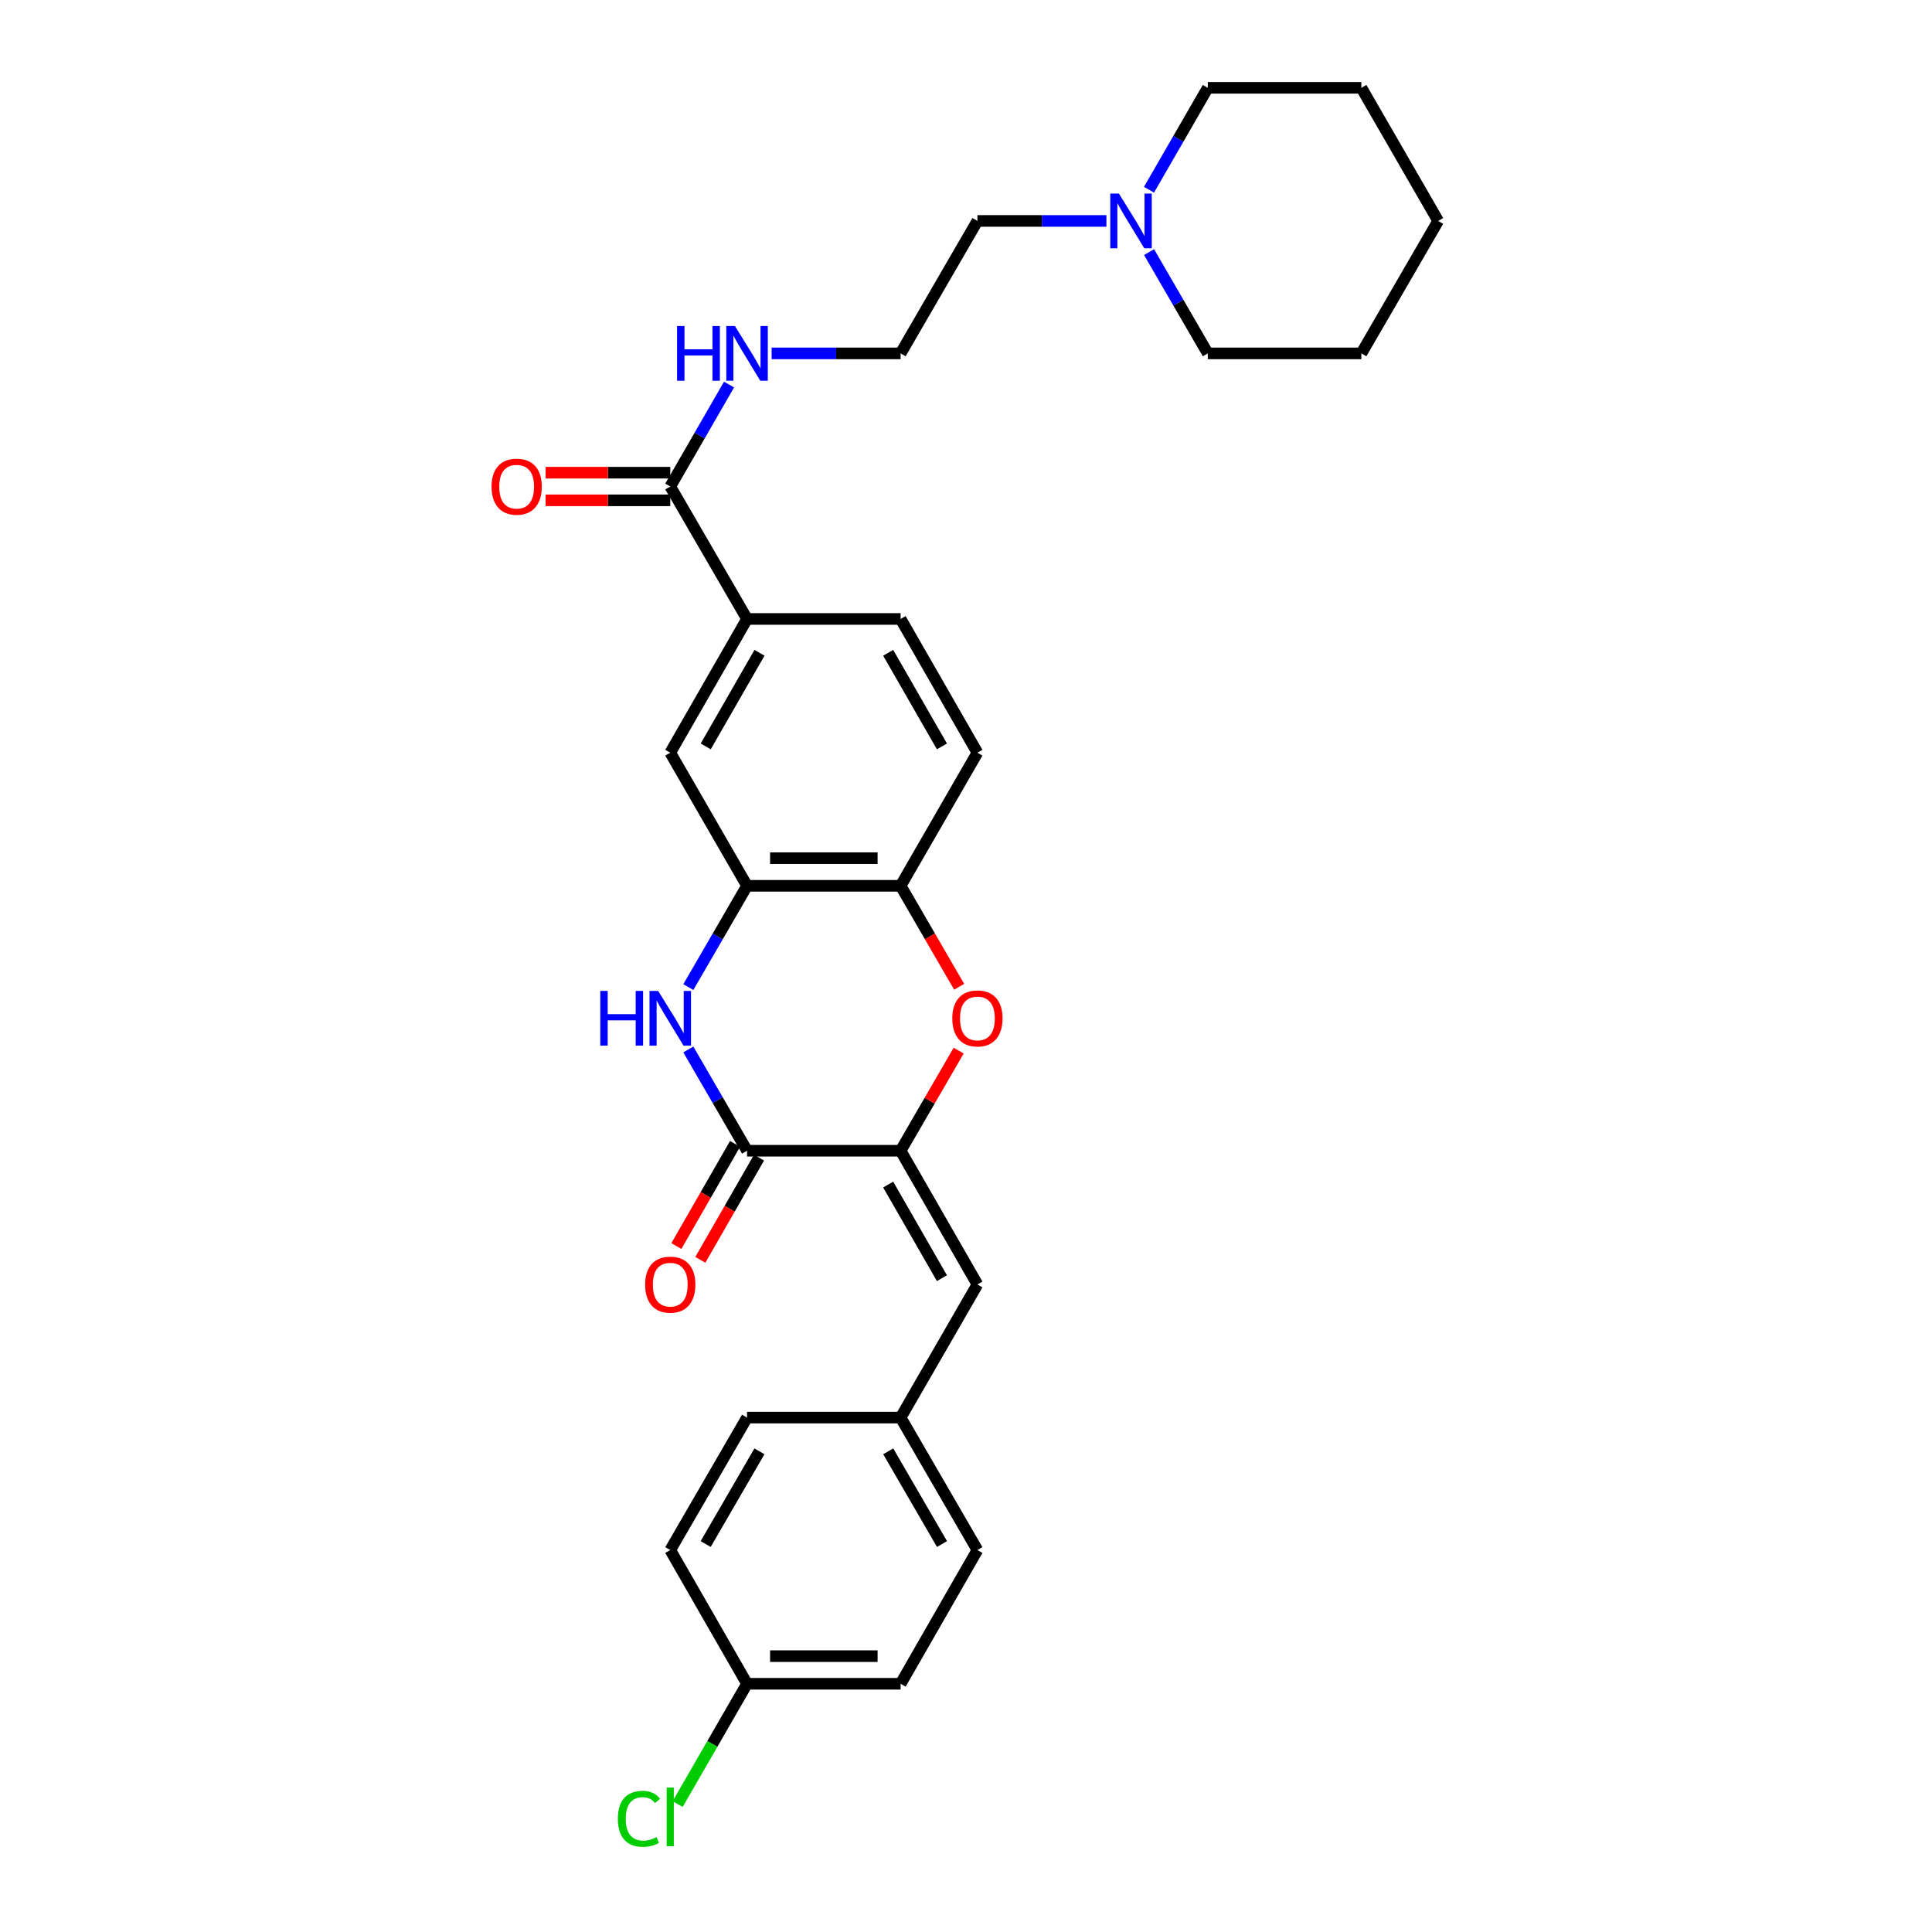 <?xml version='1.0' encoding='iso-8859-1'?>
<svg version='1.1' baseProfile='full'
              xmlns='http://www.w3.org/2000/svg'
                      xmlns:rdkit='http://www.rdkit.org/xml'
                      xmlns:xlink='http://www.w3.org/1999/xlink'
                  xml:space='preserve'
width='1000px' height='1000px' viewBox='0 0 1000 1000'>
<!-- END OF HEADER -->
<rect style='opacity:1.0;fill:#FFFFFF;stroke:none' width='1000' height='1000' x='0' y='0'> </rect>
<path class='bond-0' d='M 466.163,595.622 L 386.666,595.622' style='fill:none;fill-rule:evenodd;stroke:#000000;stroke-width:6px;stroke-linecap:butt;stroke-linejoin:miter;stroke-opacity:1' />
<path class='bond-2' d='M 466.163,595.622 L 481.183,569.709' style='fill:none;fill-rule:evenodd;stroke:#000000;stroke-width:6px;stroke-linecap:butt;stroke-linejoin:miter;stroke-opacity:1' />
<path class='bond-2' d='M 481.183,569.709 L 496.204,543.796' style='fill:none;fill-rule:evenodd;stroke:#FF0000;stroke-width:6px;stroke-linecap:butt;stroke-linejoin:miter;stroke-opacity:1' />
<path class='bond-5' d='M 466.163,595.622 L 505.908,664.841' style='fill:none;fill-rule:evenodd;stroke:#000000;stroke-width:6px;stroke-linecap:butt;stroke-linejoin:miter;stroke-opacity:1' />
<path class='bond-5' d='M 459.717,613.129 L 487.538,661.583' style='fill:none;fill-rule:evenodd;stroke:#000000;stroke-width:6px;stroke-linecap:butt;stroke-linejoin:miter;stroke-opacity:1' />
<path class='bond-1' d='M 386.666,595.622 L 371.472,569.409' style='fill:none;fill-rule:evenodd;stroke:#000000;stroke-width:6px;stroke-linecap:butt;stroke-linejoin:miter;stroke-opacity:1' />
<path class='bond-1' d='M 371.472,569.409 L 356.278,543.196' style='fill:none;fill-rule:evenodd;stroke:#0000FF;stroke-width:6px;stroke-linecap:butt;stroke-linejoin:miter;stroke-opacity:1' />
<path class='bond-10' d='M 380.462,592.06 L 365.274,618.512' style='fill:none;fill-rule:evenodd;stroke:#000000;stroke-width:6px;stroke-linecap:butt;stroke-linejoin:miter;stroke-opacity:1' />
<path class='bond-10' d='M 365.274,618.512 L 350.086,644.963' style='fill:none;fill-rule:evenodd;stroke:#FF0000;stroke-width:6px;stroke-linecap:butt;stroke-linejoin:miter;stroke-opacity:1' />
<path class='bond-10' d='M 392.87,599.184 L 377.682,625.636' style='fill:none;fill-rule:evenodd;stroke:#000000;stroke-width:6px;stroke-linecap:butt;stroke-linejoin:miter;stroke-opacity:1' />
<path class='bond-10' d='M 377.682,625.636 L 362.494,652.088' style='fill:none;fill-rule:evenodd;stroke:#FF0000;stroke-width:6px;stroke-linecap:butt;stroke-linejoin:miter;stroke-opacity:1' />
<path class='bond-29' d='M 356.279,510.914 L 371.473,484.705' style='fill:none;fill-rule:evenodd;stroke:#0000FF;stroke-width:6px;stroke-linecap:butt;stroke-linejoin:miter;stroke-opacity:1' />
<path class='bond-29' d='M 371.473,484.705 L 386.666,458.495' style='fill:none;fill-rule:evenodd;stroke:#000000;stroke-width:6px;stroke-linecap:butt;stroke-linejoin:miter;stroke-opacity:1' />
<path class='bond-4' d='M 496.458,510.754 L 481.31,484.625' style='fill:none;fill-rule:evenodd;stroke:#FF0000;stroke-width:6px;stroke-linecap:butt;stroke-linejoin:miter;stroke-opacity:1' />
<path class='bond-4' d='M 481.31,484.625 L 466.163,458.495' style='fill:none;fill-rule:evenodd;stroke:#000000;stroke-width:6px;stroke-linecap:butt;stroke-linejoin:miter;stroke-opacity:1' />
<path class='bond-3' d='M 386.666,458.495 L 466.163,458.495' style='fill:none;fill-rule:evenodd;stroke:#000000;stroke-width:6px;stroke-linecap:butt;stroke-linejoin:miter;stroke-opacity:1' />
<path class='bond-3' d='M 398.591,444.187 L 454.239,444.187' style='fill:none;fill-rule:evenodd;stroke:#000000;stroke-width:6px;stroke-linecap:butt;stroke-linejoin:miter;stroke-opacity:1' />
<path class='bond-8' d='M 386.666,458.495 L 346.922,389.594' style='fill:none;fill-rule:evenodd;stroke:#000000;stroke-width:6px;stroke-linecap:butt;stroke-linejoin:miter;stroke-opacity:1' />
<path class='bond-12' d='M 466.163,458.495 L 505.908,389.594' style='fill:none;fill-rule:evenodd;stroke:#000000;stroke-width:6px;stroke-linecap:butt;stroke-linejoin:miter;stroke-opacity:1' />
<path class='bond-15' d='M 505.908,664.841 L 466.163,733.742' style='fill:none;fill-rule:evenodd;stroke:#000000;stroke-width:6px;stroke-linecap:butt;stroke-linejoin:miter;stroke-opacity:1' />
<path class='bond-6' d='M 346.922,251.816 L 386.666,320.375' style='fill:none;fill-rule:evenodd;stroke:#000000;stroke-width:6px;stroke-linecap:butt;stroke-linejoin:miter;stroke-opacity:1' />
<path class='bond-11' d='M 346.922,244.662 L 314.667,244.662' style='fill:none;fill-rule:evenodd;stroke:#000000;stroke-width:6px;stroke-linecap:butt;stroke-linejoin:miter;stroke-opacity:1' />
<path class='bond-11' d='M 314.667,244.662 L 282.412,244.662' style='fill:none;fill-rule:evenodd;stroke:#FF0000;stroke-width:6px;stroke-linecap:butt;stroke-linejoin:miter;stroke-opacity:1' />
<path class='bond-11' d='M 346.922,258.97 L 314.667,258.97' style='fill:none;fill-rule:evenodd;stroke:#000000;stroke-width:6px;stroke-linecap:butt;stroke-linejoin:miter;stroke-opacity:1' />
<path class='bond-11' d='M 314.667,258.97 L 282.412,258.97' style='fill:none;fill-rule:evenodd;stroke:#FF0000;stroke-width:6px;stroke-linecap:butt;stroke-linejoin:miter;stroke-opacity:1' />
<path class='bond-14' d='M 346.922,251.816 L 362.136,225.44' style='fill:none;fill-rule:evenodd;stroke:#000000;stroke-width:6px;stroke-linecap:butt;stroke-linejoin:miter;stroke-opacity:1' />
<path class='bond-14' d='M 362.136,225.44 L 377.351,199.063' style='fill:none;fill-rule:evenodd;stroke:#0000FF;stroke-width:6px;stroke-linecap:butt;stroke-linejoin:miter;stroke-opacity:1' />
<path class='bond-7' d='M 386.666,320.375 L 466.163,320.375' style='fill:none;fill-rule:evenodd;stroke:#000000;stroke-width:6px;stroke-linecap:butt;stroke-linejoin:miter;stroke-opacity:1' />
<path class='bond-31' d='M 386.666,320.375 L 346.922,389.594' style='fill:none;fill-rule:evenodd;stroke:#000000;stroke-width:6px;stroke-linecap:butt;stroke-linejoin:miter;stroke-opacity:1' />
<path class='bond-31' d='M 393.113,337.883 L 365.291,386.336' style='fill:none;fill-rule:evenodd;stroke:#000000;stroke-width:6px;stroke-linecap:butt;stroke-linejoin:miter;stroke-opacity:1' />
<path class='bond-9' d='M 572.677,114.356 L 539.292,114.356' style='fill:none;fill-rule:evenodd;stroke:#0000FF;stroke-width:6px;stroke-linecap:butt;stroke-linejoin:miter;stroke-opacity:1' />
<path class='bond-9' d='M 539.292,114.356 L 505.908,114.356' style='fill:none;fill-rule:evenodd;stroke:#000000;stroke-width:6px;stroke-linecap:butt;stroke-linejoin:miter;stroke-opacity:1' />
<path class='bond-24' d='M 594.762,130.497 L 609.956,156.706' style='fill:none;fill-rule:evenodd;stroke:#0000FF;stroke-width:6px;stroke-linecap:butt;stroke-linejoin:miter;stroke-opacity:1' />
<path class='bond-24' d='M 609.956,156.706 L 625.149,182.915' style='fill:none;fill-rule:evenodd;stroke:#000000;stroke-width:6px;stroke-linecap:butt;stroke-linejoin:miter;stroke-opacity:1' />
<path class='bond-25' d='M 594.72,98.207 L 609.934,71.831' style='fill:none;fill-rule:evenodd;stroke:#0000FF;stroke-width:6px;stroke-linecap:butt;stroke-linejoin:miter;stroke-opacity:1' />
<path class='bond-25' d='M 609.934,71.831 L 625.149,45.455' style='fill:none;fill-rule:evenodd;stroke:#000000;stroke-width:6px;stroke-linecap:butt;stroke-linejoin:miter;stroke-opacity:1' />
<path class='bond-13' d='M 505.908,389.594 L 466.163,320.375' style='fill:none;fill-rule:evenodd;stroke:#000000;stroke-width:6px;stroke-linecap:butt;stroke-linejoin:miter;stroke-opacity:1' />
<path class='bond-13' d='M 487.538,386.336 L 459.717,337.883' style='fill:none;fill-rule:evenodd;stroke:#000000;stroke-width:6px;stroke-linecap:butt;stroke-linejoin:miter;stroke-opacity:1' />
<path class='bond-20' d='M 399.394,182.915 L 432.778,182.915' style='fill:none;fill-rule:evenodd;stroke:#0000FF;stroke-width:6px;stroke-linecap:butt;stroke-linejoin:miter;stroke-opacity:1' />
<path class='bond-20' d='M 432.778,182.915 L 466.163,182.915' style='fill:none;fill-rule:evenodd;stroke:#000000;stroke-width:6px;stroke-linecap:butt;stroke-linejoin:miter;stroke-opacity:1' />
<path class='bond-18' d='M 466.163,733.742 L 386.666,733.742' style='fill:none;fill-rule:evenodd;stroke:#000000;stroke-width:6px;stroke-linecap:butt;stroke-linejoin:miter;stroke-opacity:1' />
<path class='bond-19' d='M 466.163,733.742 L 505.908,802.301' style='fill:none;fill-rule:evenodd;stroke:#000000;stroke-width:6px;stroke-linecap:butt;stroke-linejoin:miter;stroke-opacity:1' />
<path class='bond-19' d='M 459.746,751.202 L 487.568,799.193' style='fill:none;fill-rule:evenodd;stroke:#000000;stroke-width:6px;stroke-linecap:butt;stroke-linejoin:miter;stroke-opacity:1' />
<path class='bond-16' d='M 386.666,871.52 L 466.163,871.52' style='fill:none;fill-rule:evenodd;stroke:#000000;stroke-width:6px;stroke-linecap:butt;stroke-linejoin:miter;stroke-opacity:1' />
<path class='bond-16' d='M 398.591,857.212 L 454.239,857.212' style='fill:none;fill-rule:evenodd;stroke:#000000;stroke-width:6px;stroke-linecap:butt;stroke-linejoin:miter;stroke-opacity:1' />
<path class='bond-17' d='M 386.666,871.52 L 368.708,902.652' style='fill:none;fill-rule:evenodd;stroke:#000000;stroke-width:6px;stroke-linecap:butt;stroke-linejoin:miter;stroke-opacity:1' />
<path class='bond-17' d='M 368.708,902.652 L 350.75,933.784' style='fill:none;fill-rule:evenodd;stroke:#00CC00;stroke-width:6px;stroke-linecap:butt;stroke-linejoin:miter;stroke-opacity:1' />
<path class='bond-30' d='M 386.666,871.52 L 346.922,802.301' style='fill:none;fill-rule:evenodd;stroke:#000000;stroke-width:6px;stroke-linecap:butt;stroke-linejoin:miter;stroke-opacity:1' />
<path class='bond-21' d='M 386.666,733.742 L 346.922,802.301' style='fill:none;fill-rule:evenodd;stroke:#000000;stroke-width:6px;stroke-linecap:butt;stroke-linejoin:miter;stroke-opacity:1' />
<path class='bond-21' d='M 393.083,751.202 L 365.262,799.193' style='fill:none;fill-rule:evenodd;stroke:#000000;stroke-width:6px;stroke-linecap:butt;stroke-linejoin:miter;stroke-opacity:1' />
<path class='bond-22' d='M 505.908,802.301 L 466.163,871.52' style='fill:none;fill-rule:evenodd;stroke:#000000;stroke-width:6px;stroke-linecap:butt;stroke-linejoin:miter;stroke-opacity:1' />
<path class='bond-23' d='M 466.163,182.915 L 505.908,114.356' style='fill:none;fill-rule:evenodd;stroke:#000000;stroke-width:6px;stroke-linecap:butt;stroke-linejoin:miter;stroke-opacity:1' />
<path class='bond-27' d='M 625.149,182.915 L 704.646,182.915' style='fill:none;fill-rule:evenodd;stroke:#000000;stroke-width:6px;stroke-linecap:butt;stroke-linejoin:miter;stroke-opacity:1' />
<path class='bond-26' d='M 625.149,45.455 L 704.646,45.455' style='fill:none;fill-rule:evenodd;stroke:#000000;stroke-width:6px;stroke-linecap:butt;stroke-linejoin:miter;stroke-opacity:1' />
<path class='bond-28' d='M 704.646,45.455 L 744.391,114.356' style='fill:none;fill-rule:evenodd;stroke:#000000;stroke-width:6px;stroke-linecap:butt;stroke-linejoin:miter;stroke-opacity:1' />
<path class='bond-32' d='M 704.646,182.915 L 744.391,114.356' style='fill:none;fill-rule:evenodd;stroke:#000000;stroke-width:6px;stroke-linecap:butt;stroke-linejoin:miter;stroke-opacity:1' />
<path  class='atom-2' d='M 310.702 512.895
L 314.542 512.895
L 314.542 524.935
L 329.022 524.935
L 329.022 512.895
L 332.862 512.895
L 332.862 541.215
L 329.022 541.215
L 329.022 528.135
L 314.542 528.135
L 314.542 541.215
L 310.702 541.215
L 310.702 512.895
' fill='#0000FF'/>
<path  class='atom-2' d='M 340.662 512.895
L 349.942 527.895
Q 350.862 529.375, 352.342 532.055
Q 353.822 534.735, 353.902 534.895
L 353.902 512.895
L 357.662 512.895
L 357.662 541.215
L 353.782 541.215
L 343.822 524.815
Q 342.662 522.895, 341.422 520.695
Q 340.222 518.495, 339.862 517.815
L 339.862 541.215
L 336.182 541.215
L 336.182 512.895
L 340.662 512.895
' fill='#0000FF'/>
<path  class='atom-3' d='M 492.908 527.135
Q 492.908 520.335, 496.268 516.535
Q 499.628 512.735, 505.908 512.735
Q 512.188 512.735, 515.548 516.535
Q 518.908 520.335, 518.908 527.135
Q 518.908 534.015, 515.508 537.935
Q 512.108 541.815, 505.908 541.815
Q 499.668 541.815, 496.268 537.935
Q 492.908 534.055, 492.908 527.135
M 505.908 538.615
Q 510.228 538.615, 512.548 535.735
Q 514.908 532.815, 514.908 527.135
Q 514.908 521.575, 512.548 518.775
Q 510.228 515.935, 505.908 515.935
Q 501.588 515.935, 499.228 518.735
Q 496.908 521.535, 496.908 527.135
Q 496.908 532.855, 499.228 535.735
Q 501.588 538.615, 505.908 538.615
' fill='#FF0000'/>
<path  class='atom-10' d='M 579.145 100.196
L 588.425 115.196
Q 589.345 116.676, 590.825 119.356
Q 592.305 122.036, 592.385 122.196
L 592.385 100.196
L 596.145 100.196
L 596.145 128.516
L 592.265 128.516
L 582.305 112.116
Q 581.145 110.196, 579.905 107.996
Q 578.705 105.796, 578.345 105.116
L 578.345 128.516
L 574.665 128.516
L 574.665 100.196
L 579.145 100.196
' fill='#0000FF'/>
<path  class='atom-11' d='M 333.922 664.921
Q 333.922 658.121, 337.282 654.321
Q 340.642 650.521, 346.922 650.521
Q 353.202 650.521, 356.562 654.321
Q 359.922 658.121, 359.922 664.921
Q 359.922 671.801, 356.522 675.721
Q 353.122 679.601, 346.922 679.601
Q 340.682 679.601, 337.282 675.721
Q 333.922 671.841, 333.922 664.921
M 346.922 676.401
Q 351.242 676.401, 353.562 673.521
Q 355.922 670.601, 355.922 664.921
Q 355.922 659.361, 353.562 656.561
Q 351.242 653.721, 346.922 653.721
Q 342.602 653.721, 340.242 656.521
Q 337.922 659.321, 337.922 664.921
Q 337.922 670.641, 340.242 673.521
Q 342.602 676.401, 346.922 676.401
' fill='#FF0000'/>
<path  class='atom-12' d='M 254.425 251.896
Q 254.425 245.096, 257.785 241.296
Q 261.145 237.496, 267.425 237.496
Q 273.705 237.496, 277.065 241.296
Q 280.425 245.096, 280.425 251.896
Q 280.425 258.776, 277.025 262.696
Q 273.625 266.576, 267.425 266.576
Q 261.185 266.576, 257.785 262.696
Q 254.425 258.816, 254.425 251.896
M 267.425 263.376
Q 271.745 263.376, 274.065 260.496
Q 276.425 257.576, 276.425 251.896
Q 276.425 246.336, 274.065 243.536
Q 271.745 240.696, 267.425 240.696
Q 263.105 240.696, 260.745 243.496
Q 258.425 246.296, 258.425 251.896
Q 258.425 257.616, 260.745 260.496
Q 263.105 263.376, 267.425 263.376
' fill='#FF0000'/>
<path  class='atom-15' d='M 350.446 168.755
L 354.286 168.755
L 354.286 180.795
L 368.766 180.795
L 368.766 168.755
L 372.606 168.755
L 372.606 197.075
L 368.766 197.075
L 368.766 183.995
L 354.286 183.995
L 354.286 197.075
L 350.446 197.075
L 350.446 168.755
' fill='#0000FF'/>
<path  class='atom-15' d='M 380.406 168.755
L 389.686 183.755
Q 390.606 185.235, 392.086 187.915
Q 393.566 190.595, 393.646 190.755
L 393.646 168.755
L 397.406 168.755
L 397.406 197.075
L 393.526 197.075
L 383.566 180.675
Q 382.406 178.755, 381.166 176.555
Q 379.966 174.355, 379.606 173.675
L 379.606 197.075
L 375.926 197.075
L 375.926 168.755
L 380.406 168.755
' fill='#0000FF'/>
<path  class='atom-18' d='M 319.802 941.402
Q 319.802 934.362, 323.082 930.682
Q 326.402 926.962, 332.682 926.962
Q 338.522 926.962, 341.642 931.082
L 339.002 933.242
Q 336.722 930.242, 332.682 930.242
Q 328.402 930.242, 326.122 933.122
Q 323.882 935.962, 323.882 941.402
Q 323.882 947.002, 326.202 949.882
Q 328.562 952.762, 333.122 952.762
Q 336.242 952.762, 339.882 950.882
L 341.002 953.882
Q 339.522 954.842, 337.282 955.402
Q 335.042 955.962, 332.562 955.962
Q 326.402 955.962, 323.082 952.202
Q 319.802 948.442, 319.802 941.402
' fill='#00CC00'/>
<path  class='atom-18' d='M 345.082 925.242
L 348.762 925.242
L 348.762 955.602
L 345.082 955.602
L 345.082 925.242
' fill='#00CC00'/>
</svg>
